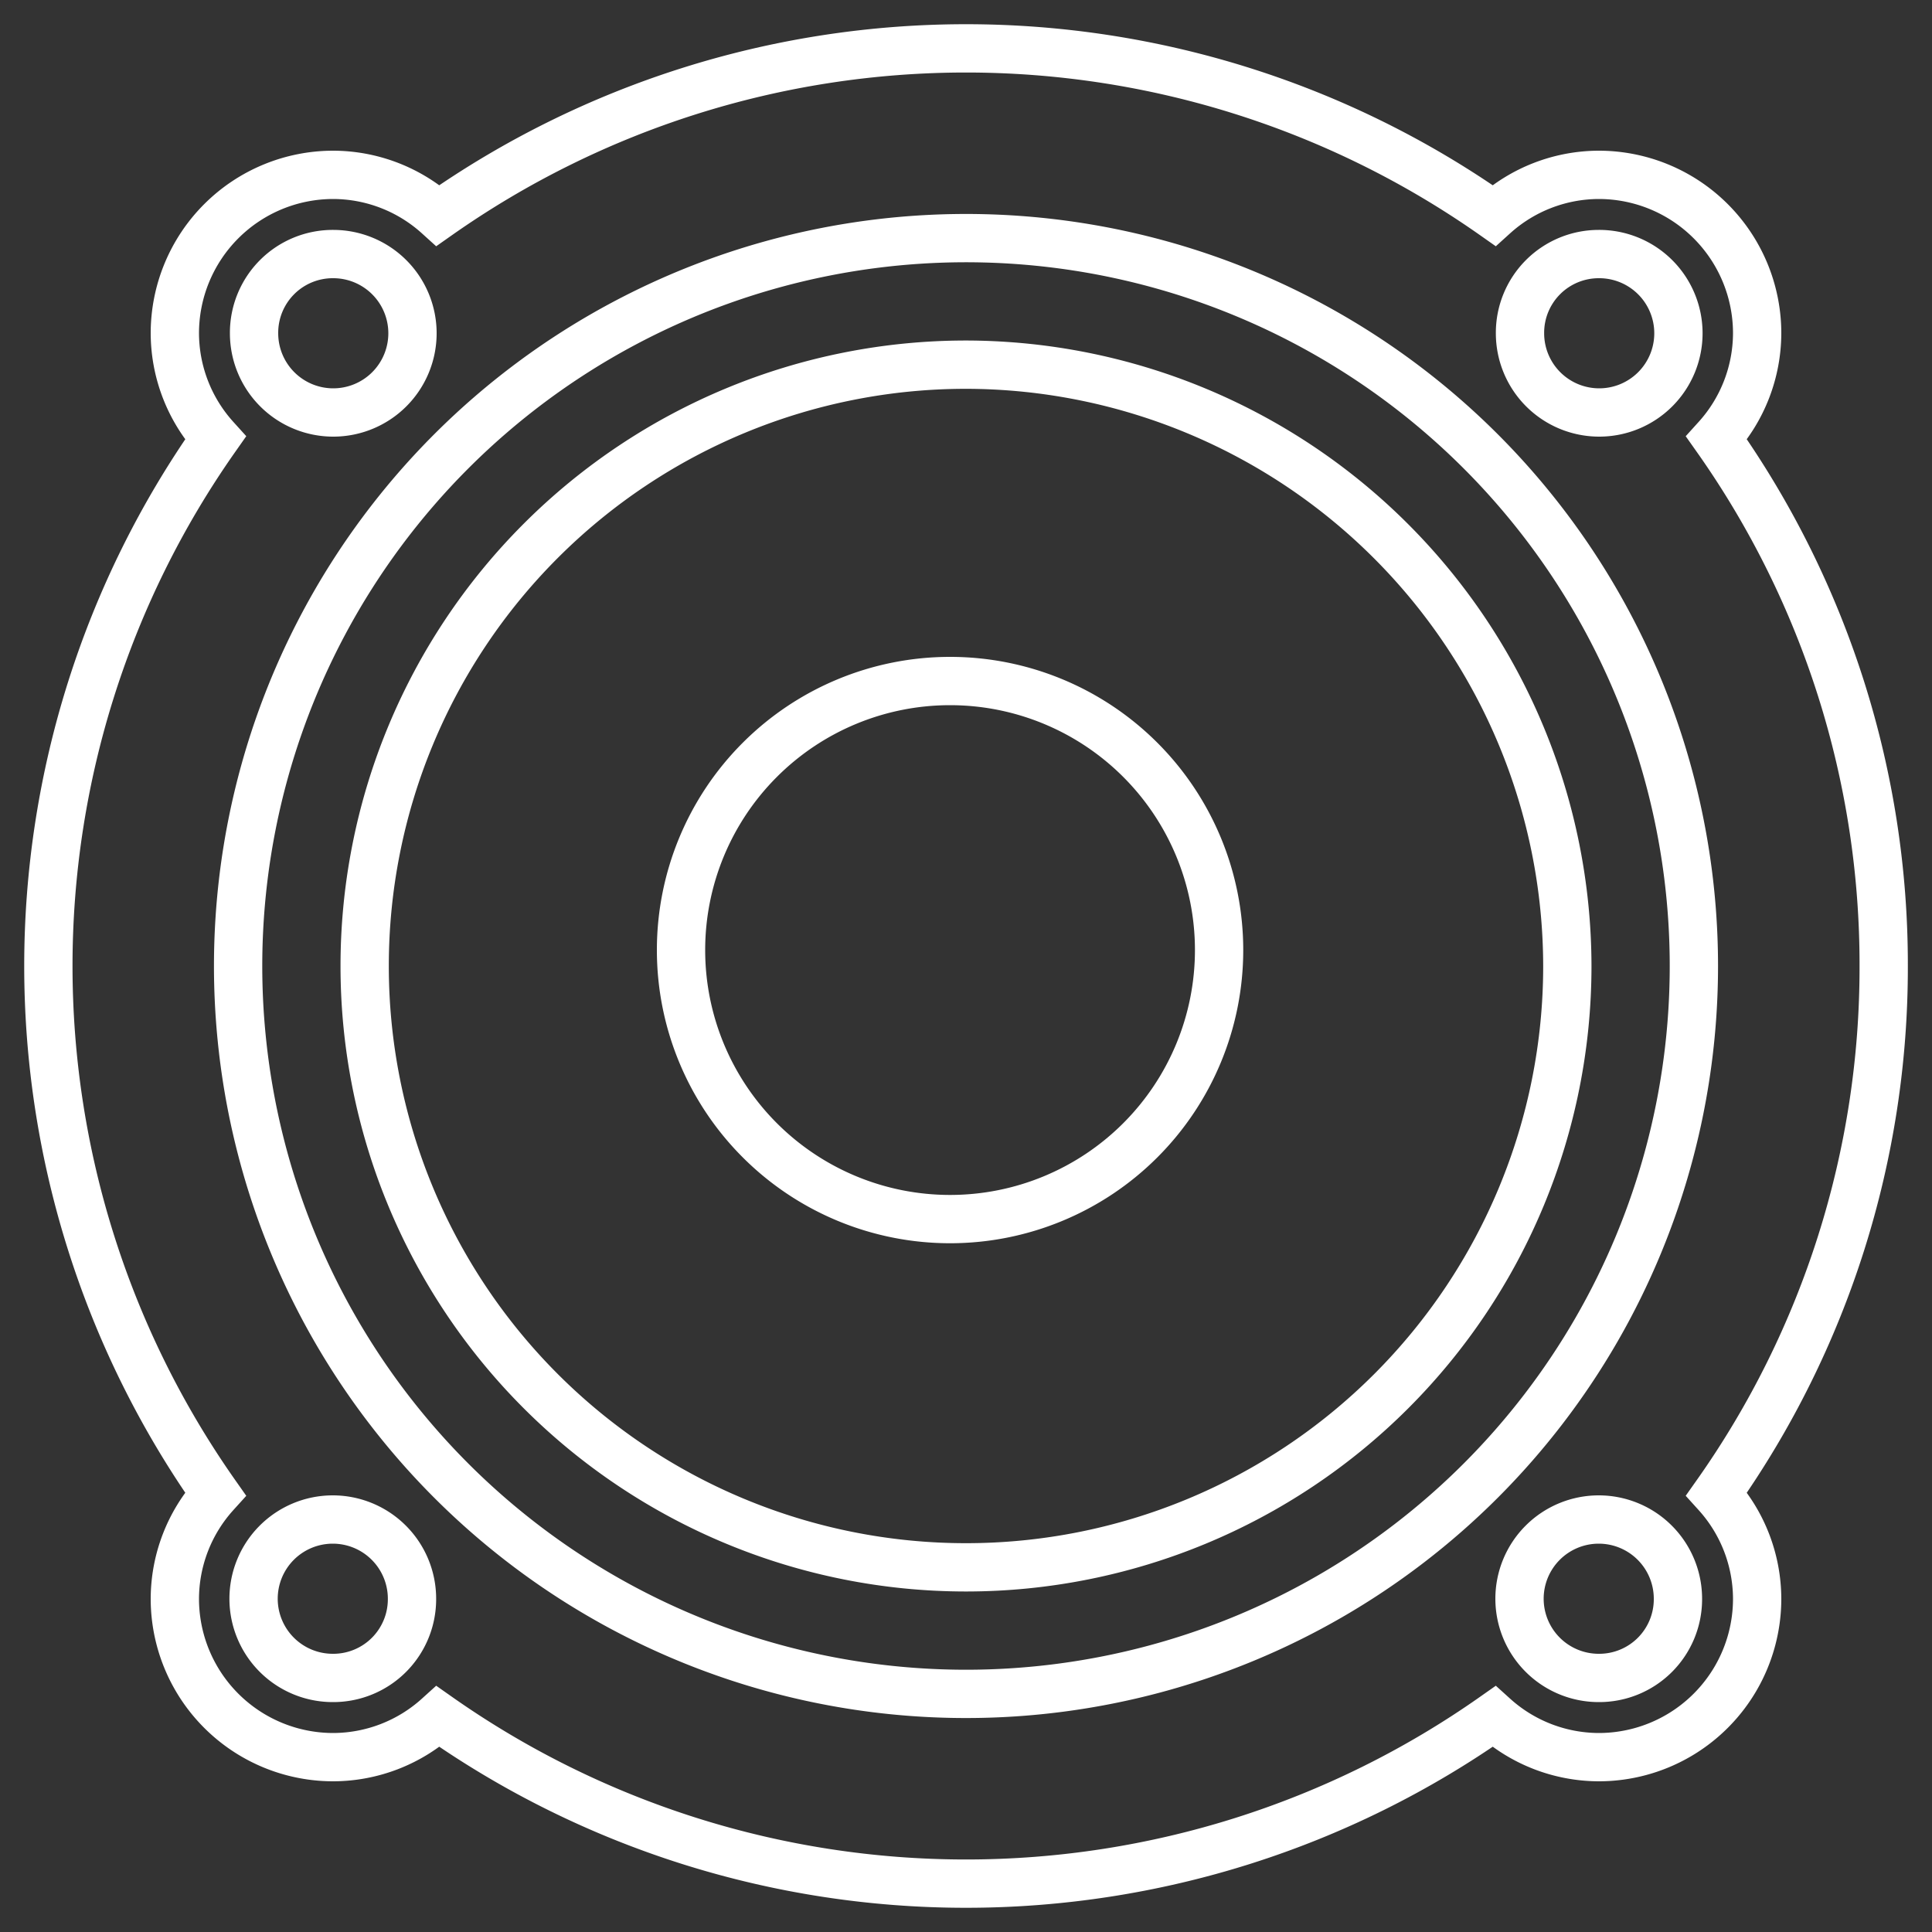 <svg xmlns="http://www.w3.org/2000/svg" viewBox="0 0 40 40"><rect x="0" y="0" width="40" height="40" fill="#333333" stroke="none"/><defs><style>.a{fill:none;stroke:#fff;stroke-miterlimit:10;}</style></defs><title>AA</title><path class="a" d="M39,20A18.89,18.89,0,0,0,35.54,9.07a3.25,3.25,0,0,0,.84-2.17A3.28,3.28,0,0,0,33.1,3.62a3.25,3.25,0,0,0-2.17.84,19,19,0,0,0-21.86,0A3.25,3.25,0,0,0,6.9,3.62,3.28,3.28,0,0,0,3.62,6.9a3.25,3.25,0,0,0,.84,2.17,19,19,0,0,0,0,21.86,3.25,3.25,0,0,0-.84,2.17A3.28,3.28,0,0,0,6.9,36.38a3.25,3.25,0,0,0,2.17-.84,19,19,0,0,0,21.86,0,3.25,3.25,0,0,0,2.17.84,3.28,3.28,0,0,0,3.28-3.28,3.25,3.25,0,0,0-.84-2.17A18.89,18.89,0,0,0,39,20ZM33.1,5.26A1.64,1.64,0,1,1,31.47,6.9,1.63,1.63,0,0,1,33.1,5.26Zm-26.2,0A1.64,1.64,0,1,1,5.26,6.9,1.63,1.63,0,0,1,6.9,5.26Zm0,29.48A1.64,1.64,0,1,1,8.53,33.1,1.63,1.63,0,0,1,6.9,34.74Zm26.2,0a1.64,1.64,0,1,1,1.64-1.64A1.63,1.63,0,0,1,33.1,34.74ZM20,35.07A15.07,15.07,0,1,1,35.07,20,15.07,15.07,0,0,1,20,35.07ZM20,7.55A12.45,12.45,0,1,0,32.45,20,12.47,12.47,0,0,0,20,7.55Zm-.33,17.69a5.57,5.57,0,1,1,5.57-5.57A5.57,5.57,0,0,1,19.67,25.24Z"/></svg>